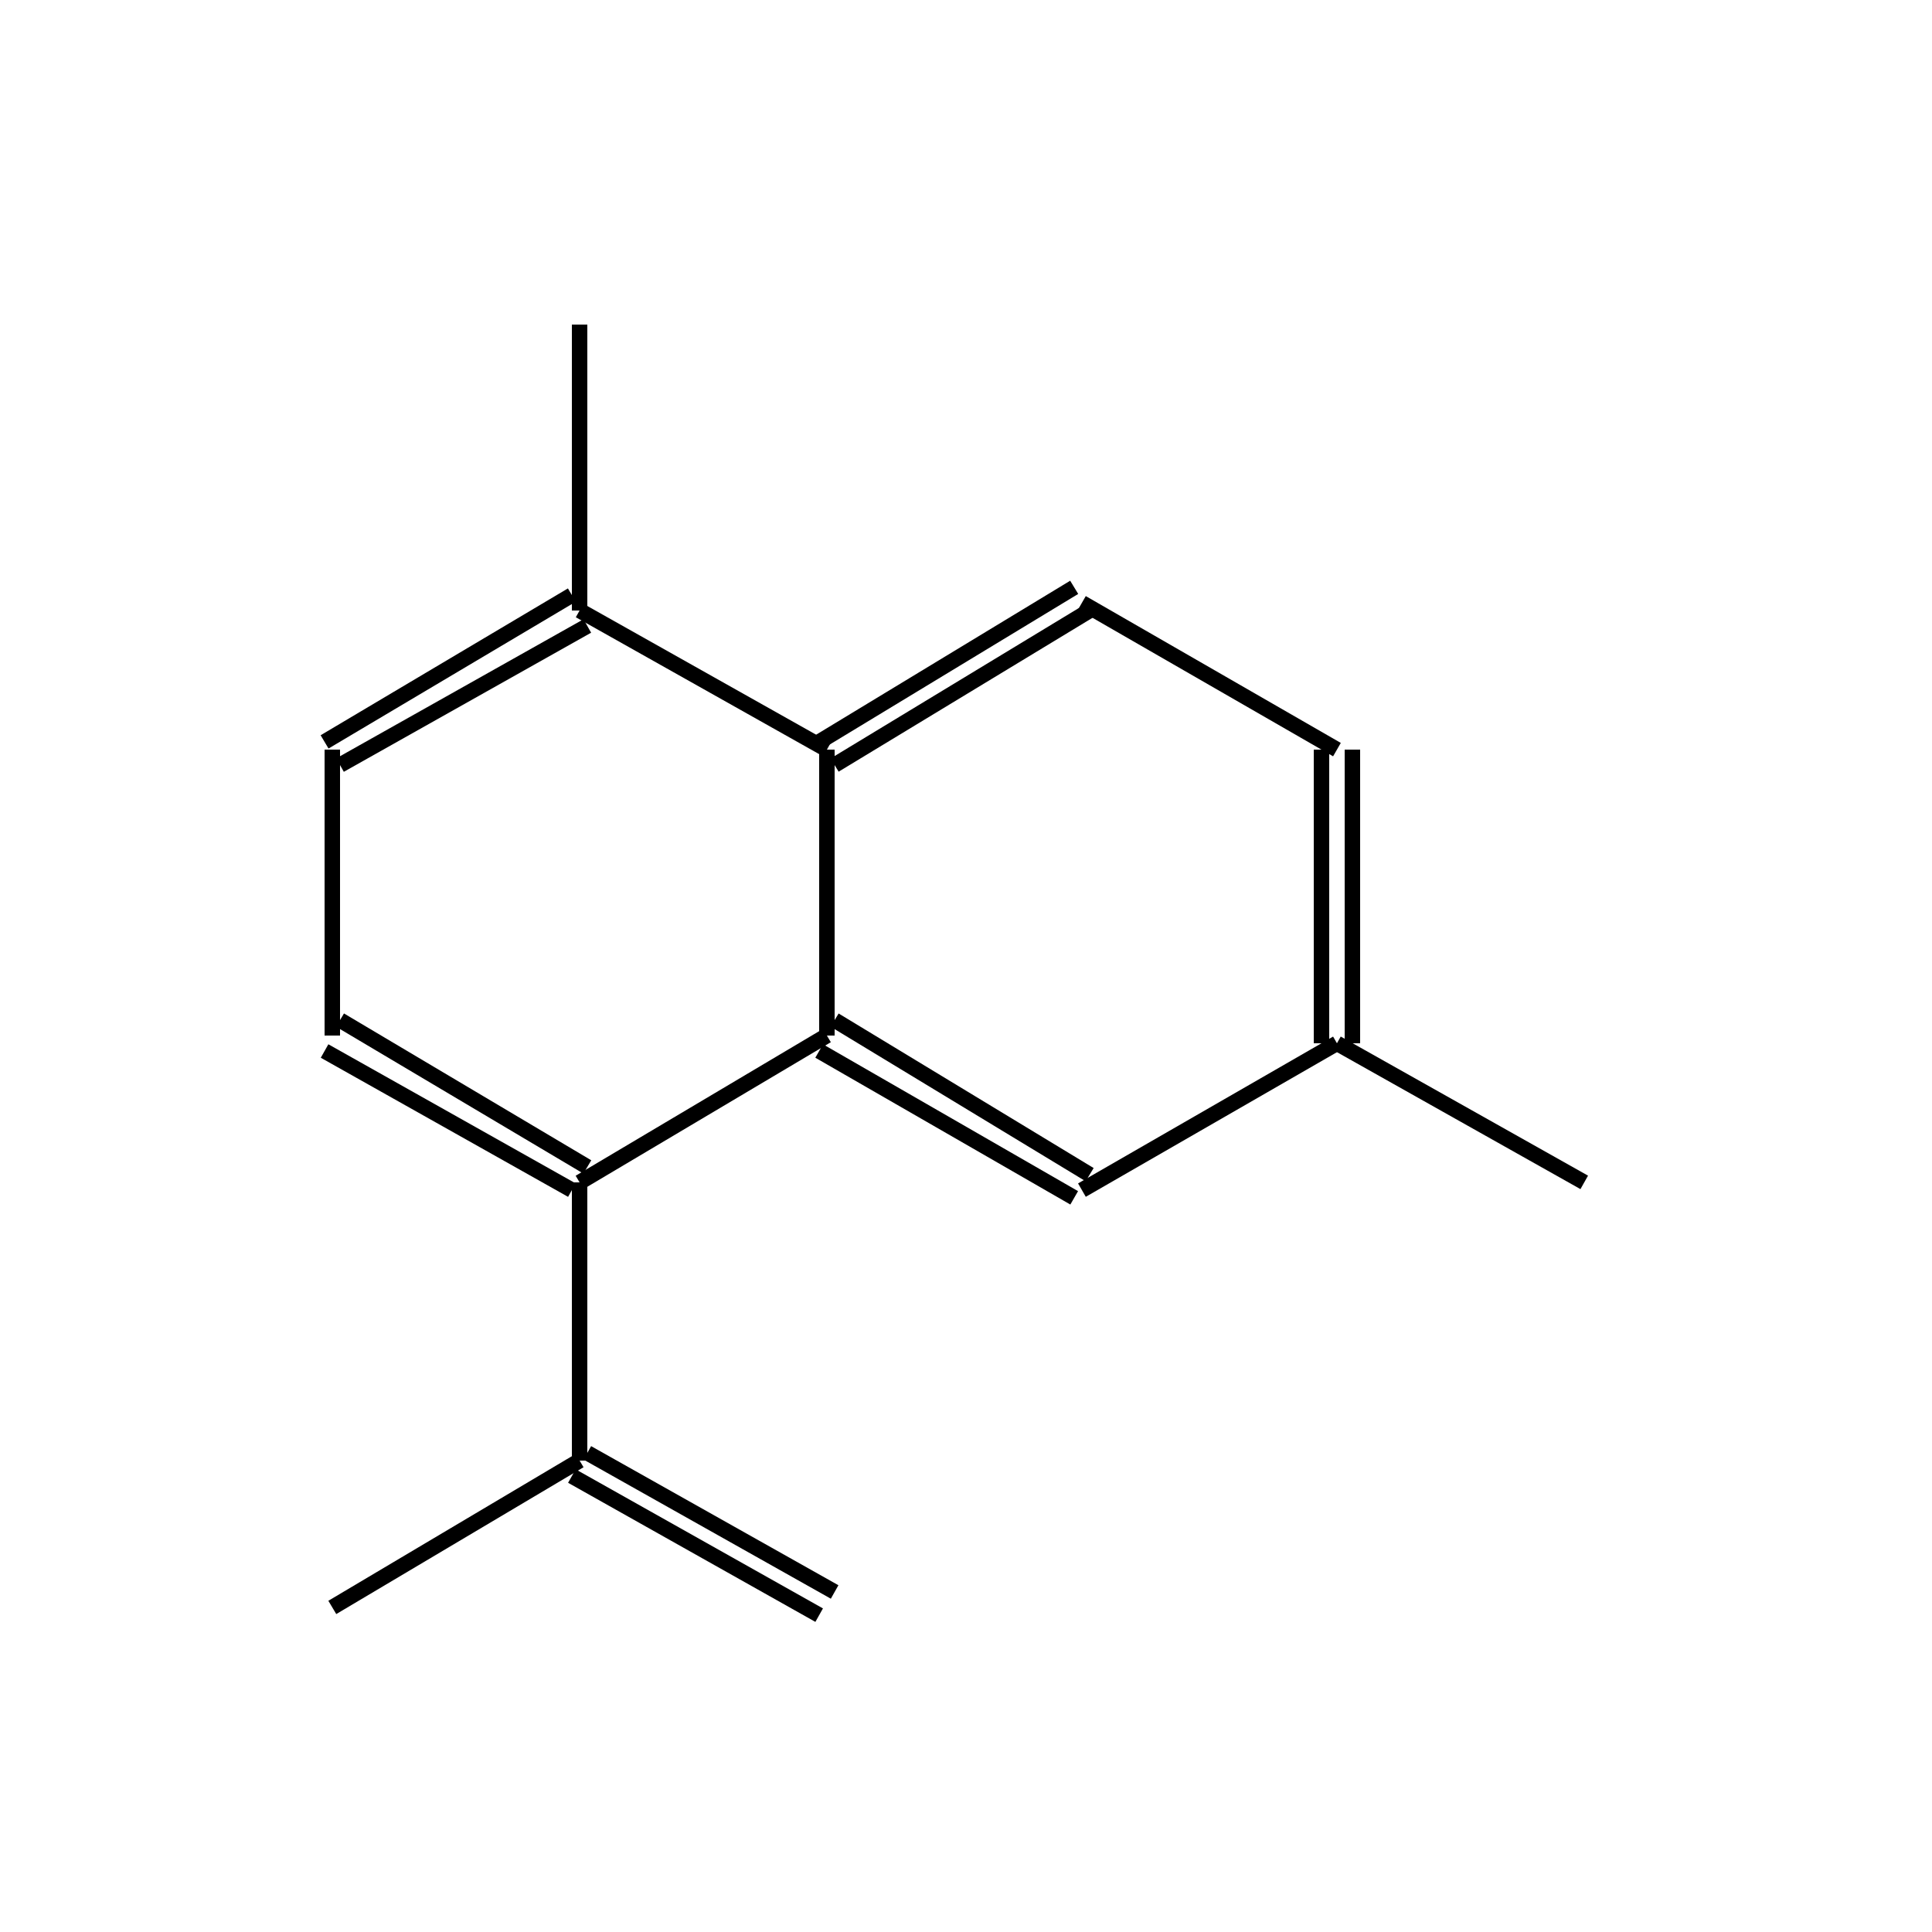<?xml version="1.0" standalone="yes"?><!DOCTYPE svg PUBLIC "-//W3C//DTD SVG 1.1//EN" "http://www.w3.org/Graphics/SVG/1.1/DTD/svg11.dtd"><svg width="6cm" height="6cm" viewBox="0 0 242 250" xmlns="http://www.w3.org/2000/svg" version="1.2" baseProfile="tiny"><title>Image of </title>
<line x1="70" y1="191" x2="102" y2="209" stroke-width="2" stroke="black"/>
<line x1="72" y1="188" x2="104" y2="206" stroke-width="2" stroke="black"/>
<line x1="71" y1="189" x2="39" y2="208" stroke-width="2" stroke="black"/>
<line x1="71" y1="189" x2="71" y2="153" stroke-width="2" stroke="black"/>
<line x1="72" y1="151" x2="40" y2="132" stroke-width="2" stroke="black"/>
<line x1="70" y1="154" x2="38" y2="136" stroke-width="2" stroke="black"/>
<line x1="39" y1="134" x2="39" y2="97" stroke-width="2" stroke="black"/>
<line x1="40" y1="99" x2="72" y2="81" stroke-width="2" stroke="black"/>
<line x1="38" y1="96" x2="70" y2="77" stroke-width="2" stroke="black"/>
<line x1="71" y1="79" x2="103" y2="97" stroke-width="2" stroke="black"/>
<line x1="104" y1="99" x2="137" y2="79" stroke-width="2" stroke="black"/>
<line x1="102" y1="96" x2="135" y2="76" stroke-width="2" stroke="black"/>
<line x1="136" y1="78" x2="169" y2="97" stroke-width="2" stroke="black"/>
<line x1="167" y1="97" x2="167" y2="135" stroke-width="2" stroke="black"/>
<line x1="171" y1="97" x2="171" y2="135" stroke-width="2" stroke="black"/>
<line x1="169" y1="135" x2="136" y2="154" stroke-width="2" stroke="black"/>
<line x1="137" y1="152" x2="104" y2="132" stroke-width="2" stroke="black"/>
<line x1="135" y1="155" x2="102" y2="136" stroke-width="2" stroke="black"/>
<line x1="71" y1="153" x2="103" y2="134" stroke-width="2" stroke="black"/>
<line x1="103" y1="97" x2="103" y2="134" stroke-width="2" stroke="black"/>
<line x1="169" y1="135" x2="201" y2="153" stroke-width="2" stroke="black"/>
<line x1="71" y1="79" x2="71" y2="42" stroke-width="2" stroke="black"/>
</svg>